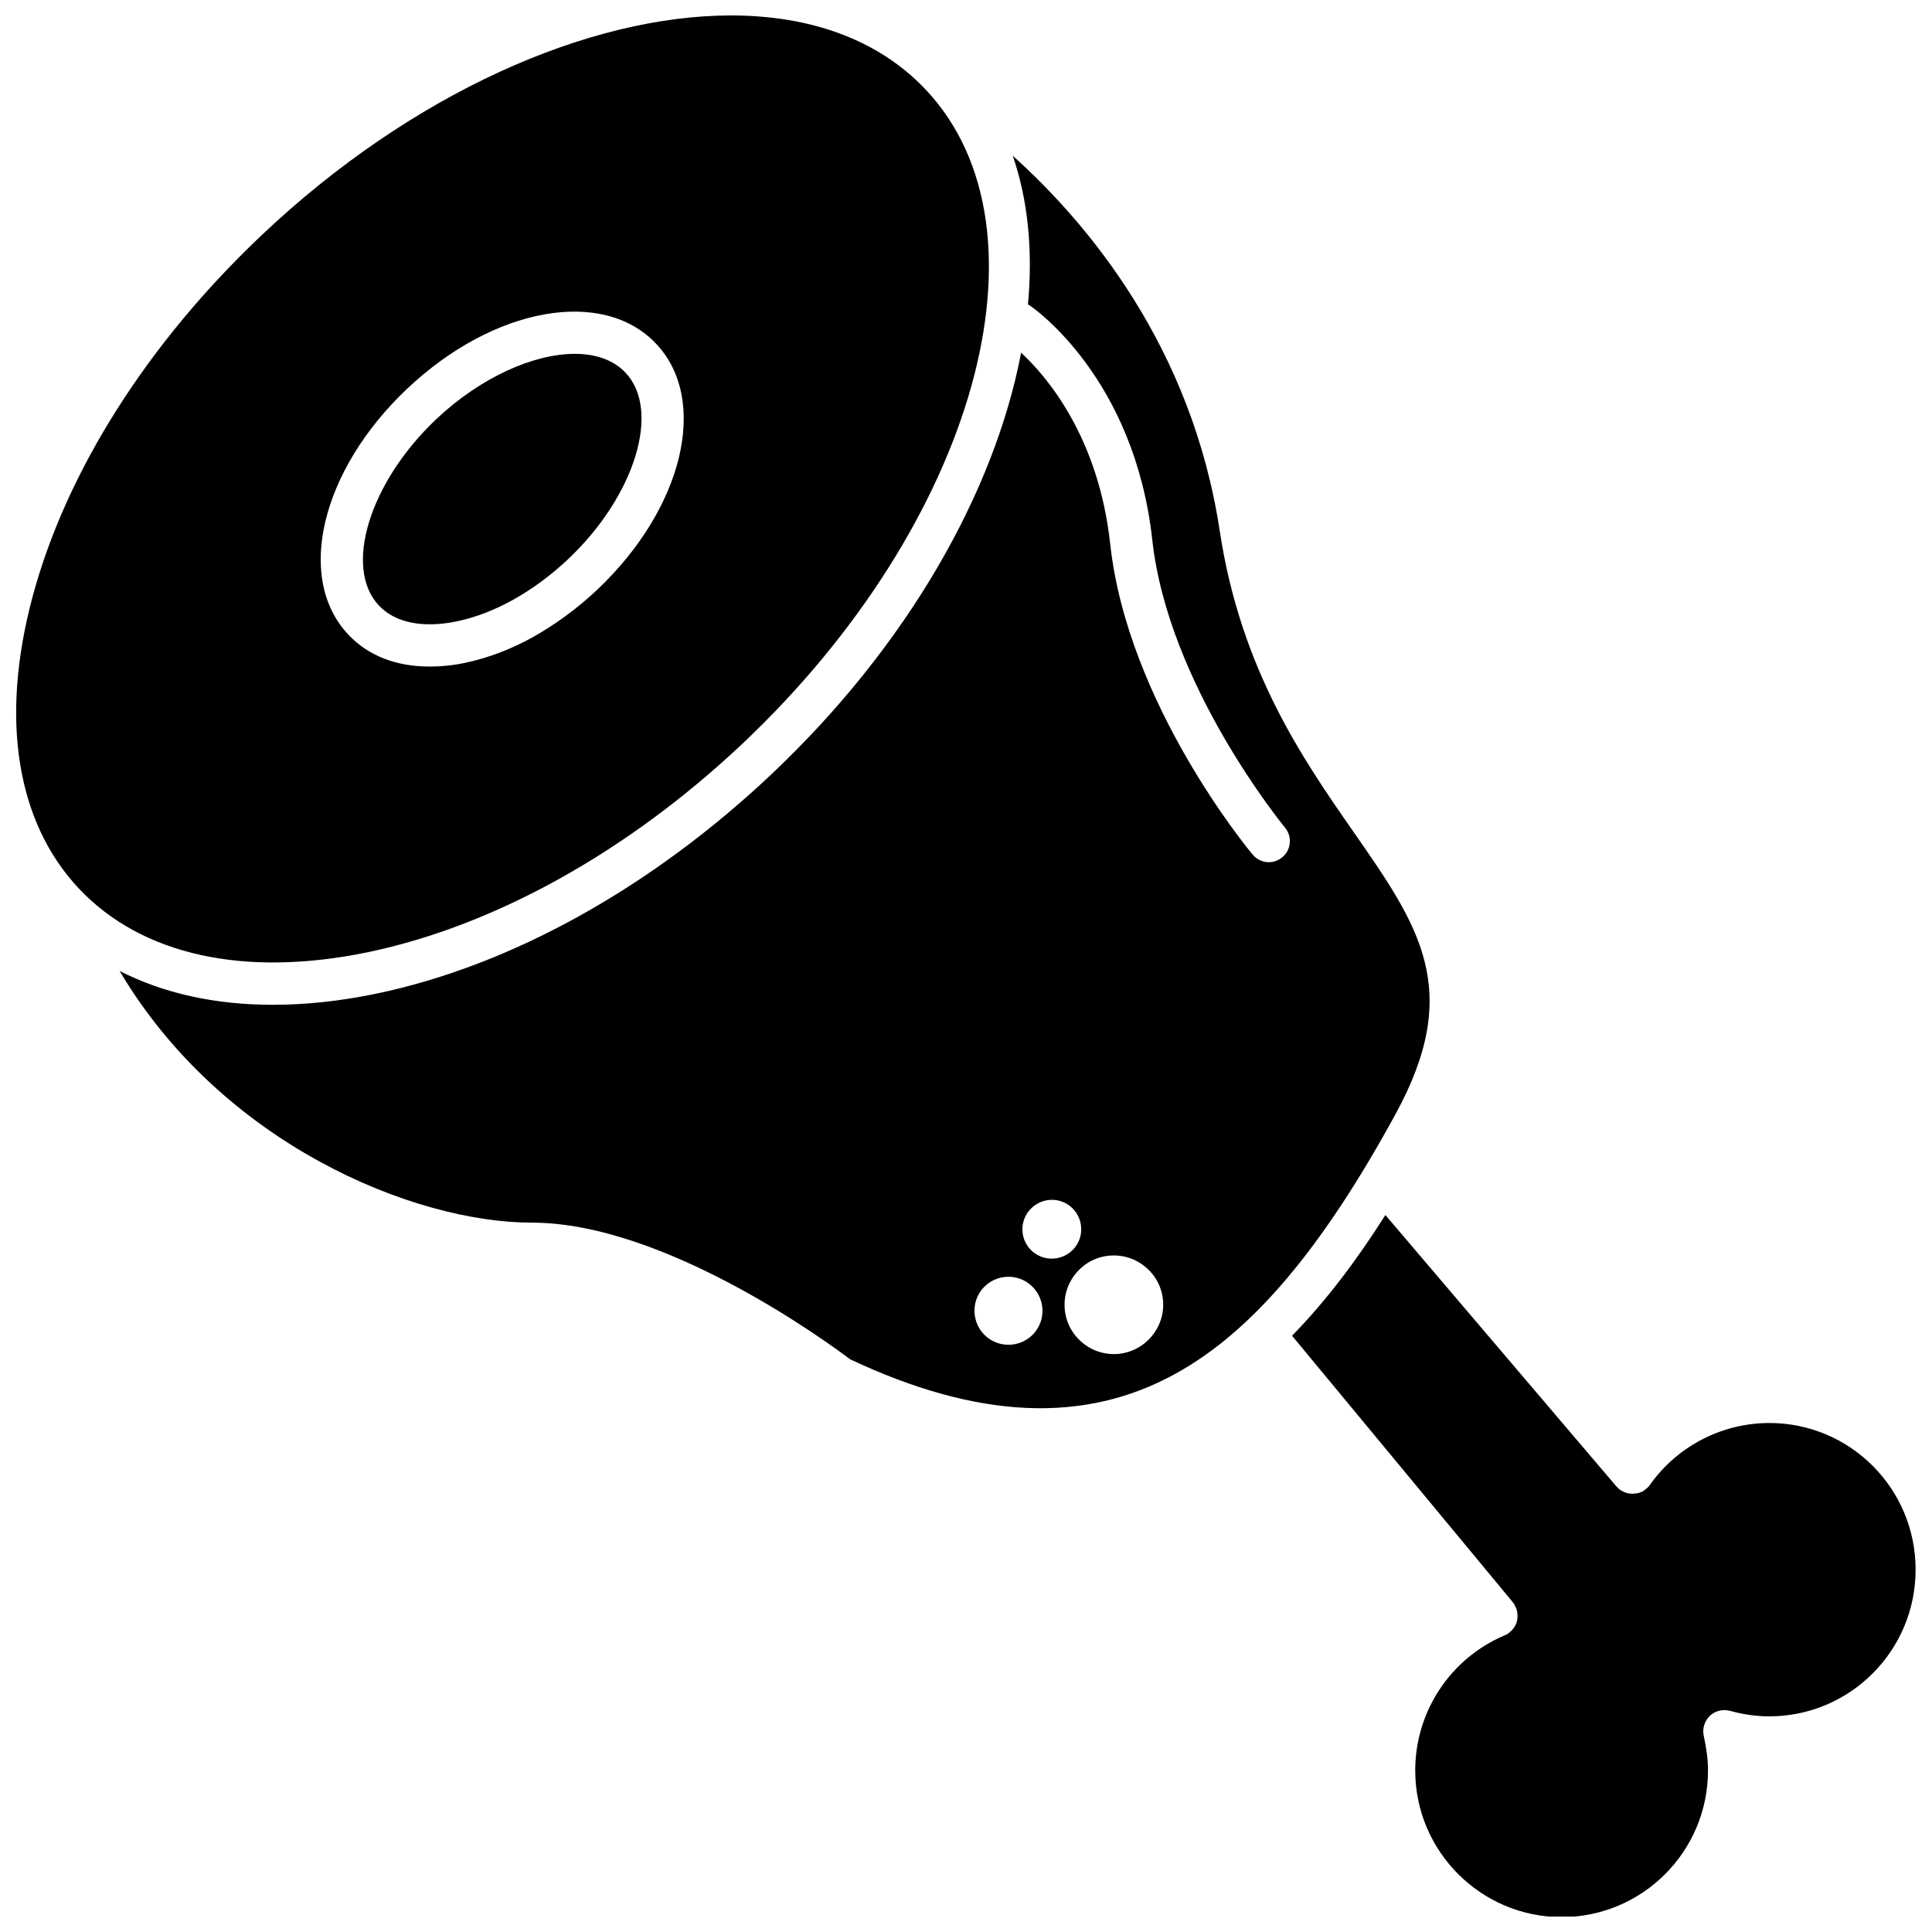 <?xml version="1.0" encoding="UTF-8"?>
<!-- Uploaded to: ICON Repo, www.svgrepo.com, Generator: ICON Repo Mixer Tools -->
<svg width="800px" height="800px" version="1.1" viewBox="144 144 512 512" xmlns="http://www.w3.org/2000/svg">
 <defs>
  <clipPath id="b">
   <path d="m148.09 148.09h258.91v251.91h-258.91z"/>
  </clipPath>
  <clipPath id="a">
   <path d="m486 465h165.9v186.9h-165.9z"/>
  </clipPath>
 </defs>
 <g clip-path="url(#b)">
  <path d="m241.6 396.32c33.703-7.055 68.922-26.703 99.25-55.316 61.715-58.344 83.48-135.93 48.566-173.16l-0.203-0.203c-12.543-13.25-30.629-19.547-51.488-19.547-37.684 0-84.539 20.555-124.29 58.141-30.277 28.617-51.891 62.672-60.809 95.926-8.664 32.293-4.281 59.75 12.344 77.387 16.676 17.629 43.879 23.574 76.629 16.773zm10.328-149.33c22.871-21.613 51.844-26.852 65.949-11.891 14.105 14.914 7.254 43.578-15.617 65.191-5.289 4.988-11.035 9.168-16.93 12.496-5.894 3.273-11.992 5.594-17.984 6.852-3.324 0.707-6.5 1.008-9.523 1.008-8.816 0-16.273-2.871-21.512-8.465-14.109-14.961-7.258-43.578 15.617-65.191z"/>
 </g>
 <path d="m265.08 308.66c9.977-2.066 20.453-7.961 29.523-16.523 17.684-16.727 24.637-39.348 15.164-49.375-3.176-3.375-7.91-4.988-13.453-4.988-10.883 0-24.938 6.195-36.727 17.332-17.684 16.727-24.637 39.348-15.164 49.375 4.332 4.586 11.688 6.047 20.656 4.18z"/>
 <g clip-path="url(#a)">
  <path d="m612.91 521.11c-12.594 0-24.434 6.144-31.691 16.426-0.25 0.402-0.605 0.707-0.957 1.008-0.25 0.203-0.555 0.402-0.805 0.605-0.301 0.203-0.605 0.301-0.906 0.402-0.25 0.102-0.555 0.203-0.805 0.203-0.102 0-0.152 0.051-0.203 0-0.301 0.051-0.555 0.102-0.855 0.102-0.25 0-0.555 0-0.805-0.051-0.203 0-0.352-0.051-0.504-0.102-0.152 0-0.25-0.051-0.402-0.102-0.051 0-0.102 0-0.152-0.051-0.203-0.051-0.402-0.152-0.605-0.25-0.25-0.102-0.504-0.25-0.754-0.402-0.402-0.25-0.754-0.605-1.059-0.957l-0.152-0.152-61.113-71.797c-7.406 11.688-15.566 22.621-24.738 31.992l58.391 70.484 0.102 0.152c0.203 0.203 0.352 0.453 0.504 0.754 0.051 0.102 0.102 0.203 0.152 0.301 0.051 0.102 0.102 0.203 0.152 0.352 0 0.051 0.051 0.152 0.102 0.203 0.102 0.301 0.203 0.605 0.25 0.855 0 0.152 0.051 0.25 0.051 0.402 0 0.25 0.051 0.453 0.051 0.707 0 0.25 0 0.555-0.051 0.805 0 0.203-0.051 0.402-0.102 0.555 0 0.152-0.051 0.25-0.102 0.402-0.203 0.707-0.605 1.359-1.109 1.914-0.152 0.203-0.352 0.402-0.605 0.605l-0.051 0.051c-0.051 0.051-0.152 0.102-0.203 0.152-0.203 0.152-0.352 0.25-0.555 0.402-0.102 0.051-0.203 0.102-0.301 0.152-0.102 0.051-0.203 0.102-0.352 0.152-14.41 6.144-23.68 20.203-23.68 35.82 0 21.41 17.434 38.844 38.793 38.844 21.41 0 38.793-17.383 38.793-38.844 0-2.922-0.402-5.945-1.109-9.117-0.453-1.914 0.152-3.93 1.562-5.34 1.41-1.359 3.477-1.863 5.391-1.359 3.477 0.957 6.953 1.461 10.379 1.461 21.41 0 38.793-17.383 38.793-38.844 0.055-21.465-17.328-38.898-38.738-38.898z"/>
 </g>
 <path d="m502.57 364.28c-13.25-19.043-29.727-42.773-35.316-79.5-7.356-48.77-34.914-81.566-54.863-99.504 4.082 11.84 5.34 25.191 4.031 39.398 0.203 0.102 0.352 0.203 0.504 0.301 1.109 0.754 27.711 19.195 32.445 62.121 4.231 38.641 34.863 75.824 35.164 76.227 1.965 2.367 1.664 5.894-0.707 7.859-1.059 0.855-2.316 1.309-3.578 1.309-1.613 0-3.176-0.707-4.281-2.016-1.359-1.613-33.102-40.102-37.734-82.172-3.074-28.414-16.727-44.438-23.629-50.836-7.004 36.777-29.977 77.535-66.148 111.7-31.789 30.027-68.922 50.684-104.64 58.141-9.621 2.016-18.844 2.973-27.559 2.973-15.215 0-28.918-3.023-40.559-8.969 27.105 45.797 77.84 66.703 109.28 66.703 35.316 0 78.945 32.145 84.336 36.223 33.855 15.922 62.121 17.18 86.352 3.727 20.254-11.184 38.691-33.051 58.141-68.668 18.035-32.992 6.398-49.719-11.234-75.012zm-90.785 136.08c-4.988 0.301-9.219-3.477-9.523-8.465-0.301-4.988 3.477-9.219 8.465-9.523 4.988-0.301 9.219 3.527 9.523 8.465 0.301 4.992-3.481 9.223-8.465 9.523zm3.172-30.125c-0.25-4.281 3.023-7.961 7.356-8.262 4.281-0.25 7.961 3.023 8.211 7.356 0.25 4.281-3.023 7.961-7.356 8.211-4.231 0.25-7.957-2.973-8.211-7.305zm24.988 32.594c-7.203 0.402-13.402-5.09-13.805-12.293-0.402-7.203 5.09-13.402 12.293-13.805 7.203-0.402 13.402 5.09 13.805 12.293 0.406 7.156-5.086 13.352-12.293 13.805z"/>
</svg>